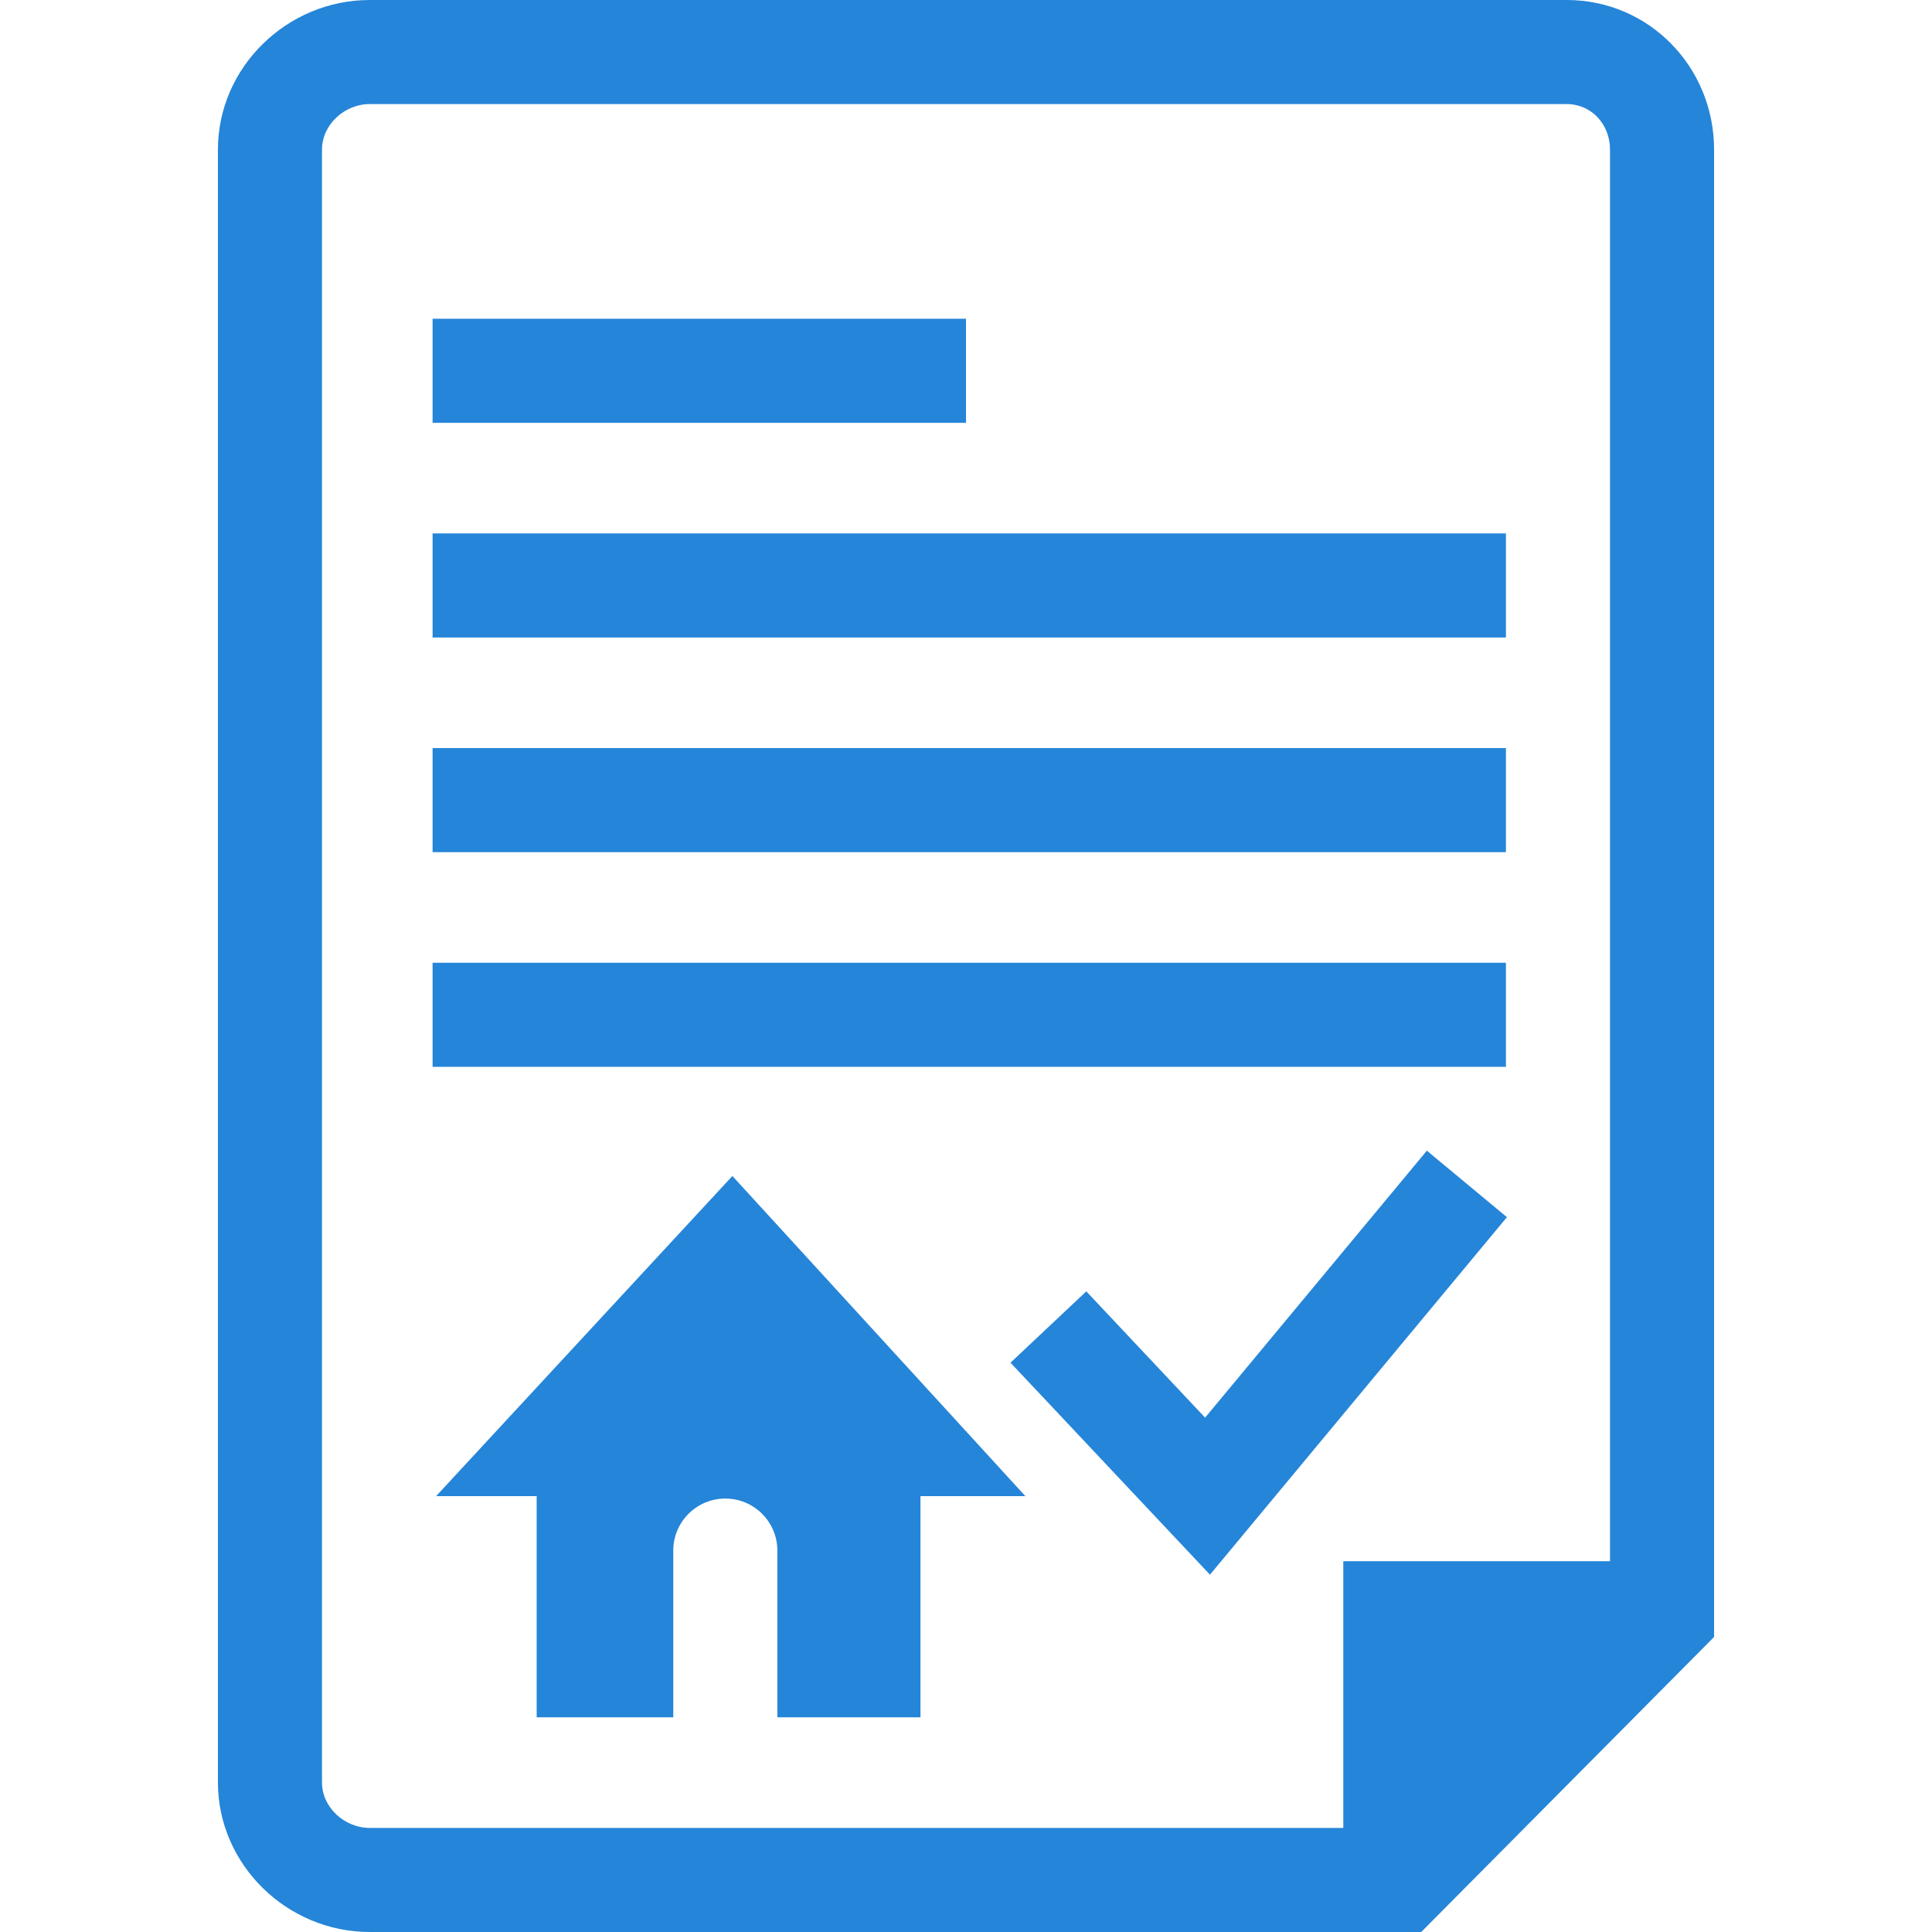 <?xml version="1.0"?>
<svg xmlns="http://www.w3.org/2000/svg" xmlns:xlink="http://www.w3.org/1999/xlink" version="1.1" id="Capa_1" x="0px" y="0px" viewBox="0 0 297 297" style="enable-background:new 0 0 297 297;" xml:space="preserve" width="100px" height="100px" class=""><g><g>
	<path d="M240.833,0h-184C44.15,0,33.5,10.317,33.5,23v251c0,12.683,10.65,23,23.333,23H218.48l45.02-45.354V23   C263.5,10.317,253.516,0,240.833,0z M49.5,274V23c0-3.859,3.474-7,7.333-7h184c3.859,0,6.667,3.141,6.667,7v217h-41v41H56.833   C52.974,281,49.5,277.859,49.5,274z" data-original="#000000" class="active-path" data-old_color="#2585d8" fill="#2585d8"/>
	<rect x="66.5" y="49" width="82" height="16" data-original="#000000" class="active-path" data-old_color="#2585d8" fill="#2585d8"/>
	<rect x="66.5" y="82" width="165" height="16" data-original="#000000" class="active-path" data-old_color="#2585d8" fill="#2585d8"/>
	<rect x="66.5" y="115" width="165" height="16" data-original="#000000" class="active-path" data-old_color="#2585d8" fill="#2585d8"/>
	<rect x="66.5" y="148" width="165" height="16" data-original="#000000" class="active-path" data-old_color="#2585d8" fill="#2585d8"/>
	<g>
		<path d="M112.588,180.78L67.035,230H82.5v34h21v-25.632c0-4.419,3.582-8,8.001-8c4.418,0,7.999,3.581,7.999,8V264h22v-34h16.131    L112.588,180.78z" data-original="#000000" class="active-path" data-old_color="#2585d8" fill="#2585d8"/>
	</g>
	<polygon points="185.258,217.929 166.993,198.518 155.341,209.482 186.004,242.071 231.654,187.111 219.346,176.889  " data-original="#000000" class="active-path" data-old_color="#2585d8" fill="#2585d8"/>
</g></g> </svg>
